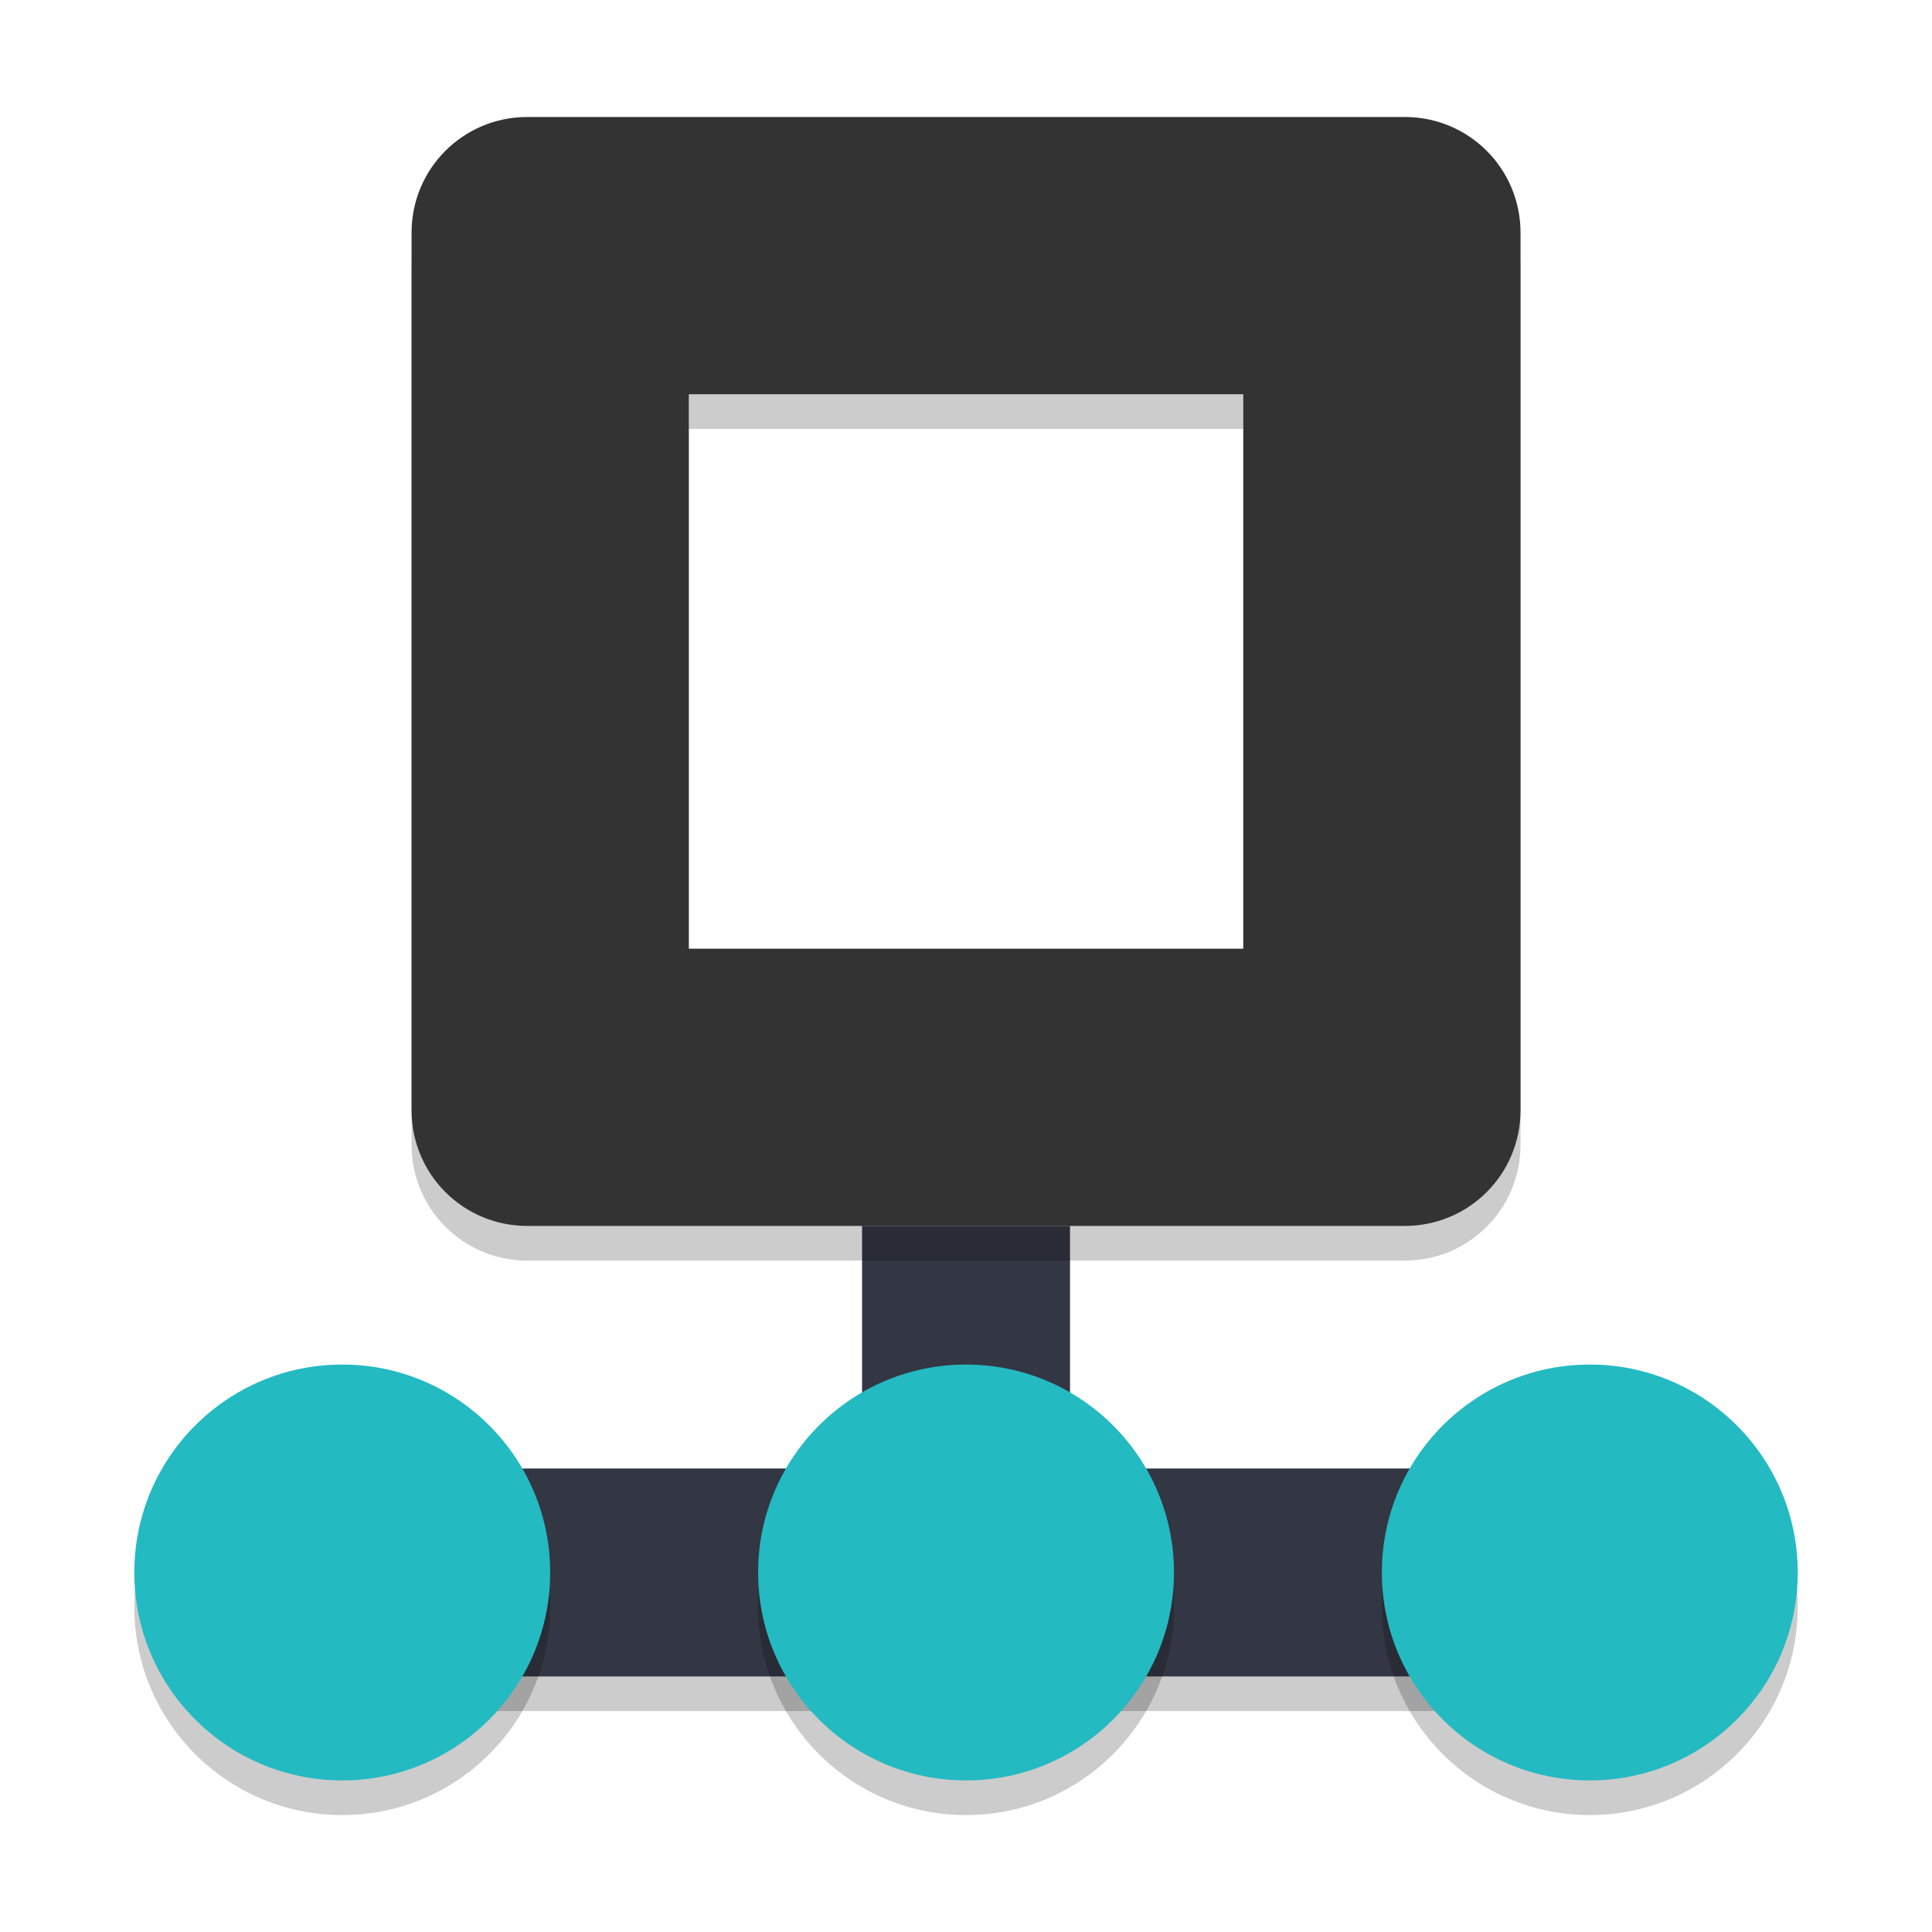 <svg xmlns="http://www.w3.org/2000/svg" xmlns:xlink="http://www.w3.org/1999/xlink" width="384pt" height="384pt" version="1.1" viewBox="0 0 384 384"> <defs> <filter id="alpha" width="100%" height="100%" x="0%" y="0%" filterUnits="objectBoundingBox"> <feColorMatrix in="SourceGraphic" type="matrix" values="0 0 0 0 1 0 0 0 0 1 0 0 0 0 1 0 0 0 1 0"/> </filter> <mask id="mask0"> <g filter="url(#alpha)"> <rect width="384" height="384" x="0" y="0" style="fill:rgb(0%,0%,0%);fill-opacity:0.2"/> </g> </mask> <clipPath id="clip1"> <rect width="384" height="384" x="0" y="0"/> </clipPath> <g id="surface5" clip-path="url(#clip1)"> <path style="fill:rgb(0%,0%,0%)" d="M 72 288 L 312 288 L 312 324 L 72 324 Z M 72 288"/> </g> <mask id="mask3"> <g filter="url(#alpha)"> <rect width="384" height="384" x="0" y="0" style="fill:rgb(0%,0%,0%);fill-opacity:0.2"/> </g> </mask> <clipPath id="clip4"> <rect width="384" height="384" x="0" y="0"/> </clipPath> <g id="surface14" clip-path="url(#clip4)"> <path style="fill:rgb(0%,0%,0%)" d="M 120 306 C 120 325.883 103.883 342 84 342 C 64.117 342 48 325.883 48 306 C 48 286.117 64.117 270 84 270 C 103.883 270 120 286.117 120 306 Z M 120 306"/> </g> <mask id="mask4"> <g filter="url(#alpha)"> <rect width="384" height="384" x="0" y="0" style="fill:rgb(0%,0%,0%);fill-opacity:0.2"/> </g> </mask> <clipPath id="clip5"> <rect width="384" height="384" x="0" y="0"/> </clipPath> <g id="surface17" clip-path="url(#clip5)"> <path style="fill:rgb(0%,0%,0%)" d="M 228 306 C 228 325.883 211.883 342 192 342 C 172.117 342 156 325.883 156 306 C 156 286.117 172.117 270 192 270 C 211.883 270 228 286.117 228 306 Z M 228 306"/> </g> <mask id="mask5"> <g filter="url(#alpha)"> <rect width="384" height="384" x="0" y="0" style="fill:rgb(0%,0%,0%);fill-opacity:0.2"/> </g> </mask> <clipPath id="clip6"> <rect width="384" height="384" x="0" y="0"/> </clipPath> <g id="surface20" clip-path="url(#clip6)"> <path style="fill:rgb(0%,0%,0%)" d="M 335.992 306 C 335.992 325.883 319.875 342 299.992 342 C 280.113 342 263.992 325.883 263.992 306 C 263.992 286.117 280.113 270 299.992 270 C 319.875 270 335.992 286.117 335.992 306 Z M 335.992 306"/> </g> <mask id="mask6"> <g filter="url(#alpha)"> <rect width="384" height="384" x="0" y="0" style="fill:rgb(0%,0%,0%);fill-opacity:0.2"/> </g> </mask> <clipPath id="clip7"> <rect width="384" height="384" x="0" y="0"/> </clipPath> <g id="surface23" clip-path="url(#clip7)"> <path style="fill:rgb(0%,0%,0%)" d="M 116.039 54.004 C 104.938 54.004 96 62.945 96 74.043 L 96 225.961 C 96 237.062 104.938 246 116.039 246 L 267.957 246 C 279.059 246 288 237.062 288 225.961 L 288 74.043 C 288 62.941 279.059 54.004 267.957 54.004 Z M 144 102.004 L 240 102.004 L 240 198.004 L 144 198.004 Z M 144 102.004"/> </g> </defs> <g transform="matrix(1.148,0,0,1.148,-28.407,-31.857)"> <use width="100%" height="100%" x="0" y="0" mask="url(#mask0)" xlink:href="#surface5"/> <path style="fill:rgb(20.000%,21.176%,26.274%)" d="m 174,240 h 36 v 48 h -36 z m 0,0"/> <path style="fill:rgb(20.000%,21.176%,26.274%)" d="m 72,282 h 240 v 36 H 72 Z m 0,0"/> <use width="100%" height="100%" x="0" y="0" mask="url(#mask3)" xlink:href="#surface14"/> <path style="fill:rgb(13.725%,72.941%,76.078%)" d="m 120,300 c 0,19.883 -16.117,36 -36,36 -19.883,0 -36,-16.117 -36,-36 0,-19.883 16.117,-36 36,-36 19.883,0 36,16.117 36,36 z m 0,0"/> <use width="100%" height="100%" x="0" y="0" mask="url(#mask4)" xlink:href="#surface17"/> <path style="fill:rgb(13.725%,72.941%,76.078%)" d="m 228,300 c 0,19.883 -16.117,36 -36,36 -19.883,0 -36,-16.117 -36,-36 0,-19.883 16.117,-36 36,-36 19.883,0 36,16.117 36,36 z m 0,0"/> <use width="100%" height="100%" x="0" y="0" mask="url(#mask5)" xlink:href="#surface20"/> <path style="fill:rgb(13.725%,72.941%,76.078%)" d="m 335.992,300 c 0,19.883 -16.117,36 -36,36 -19.879,0 -36,-16.117 -36,-36 0,-19.883 16.121,-36 36,-36 19.883,0 36,16.117 36,36 z m 0,0"/> <use width="100%" height="100%" x="0" y="0" mask="url(#mask6)" xlink:href="#surface23"/> <path style="fill:rgb(20.000%,20.000%,20.000%)" d="M 116.039,48.004 C 104.938,48.004 96,56.945 96,68.043 V 219.961 C 96,231.062 104.938,240 116.039,240 H 267.957 C 279.059,240 288,231.062 288,219.961 V 68.043 c 0,-11.102 -8.941,-20.039 -20.043,-20.039 z m 27.961,48 h 96 v 96 h -96 z m 0,0"/> </g> </svg>
